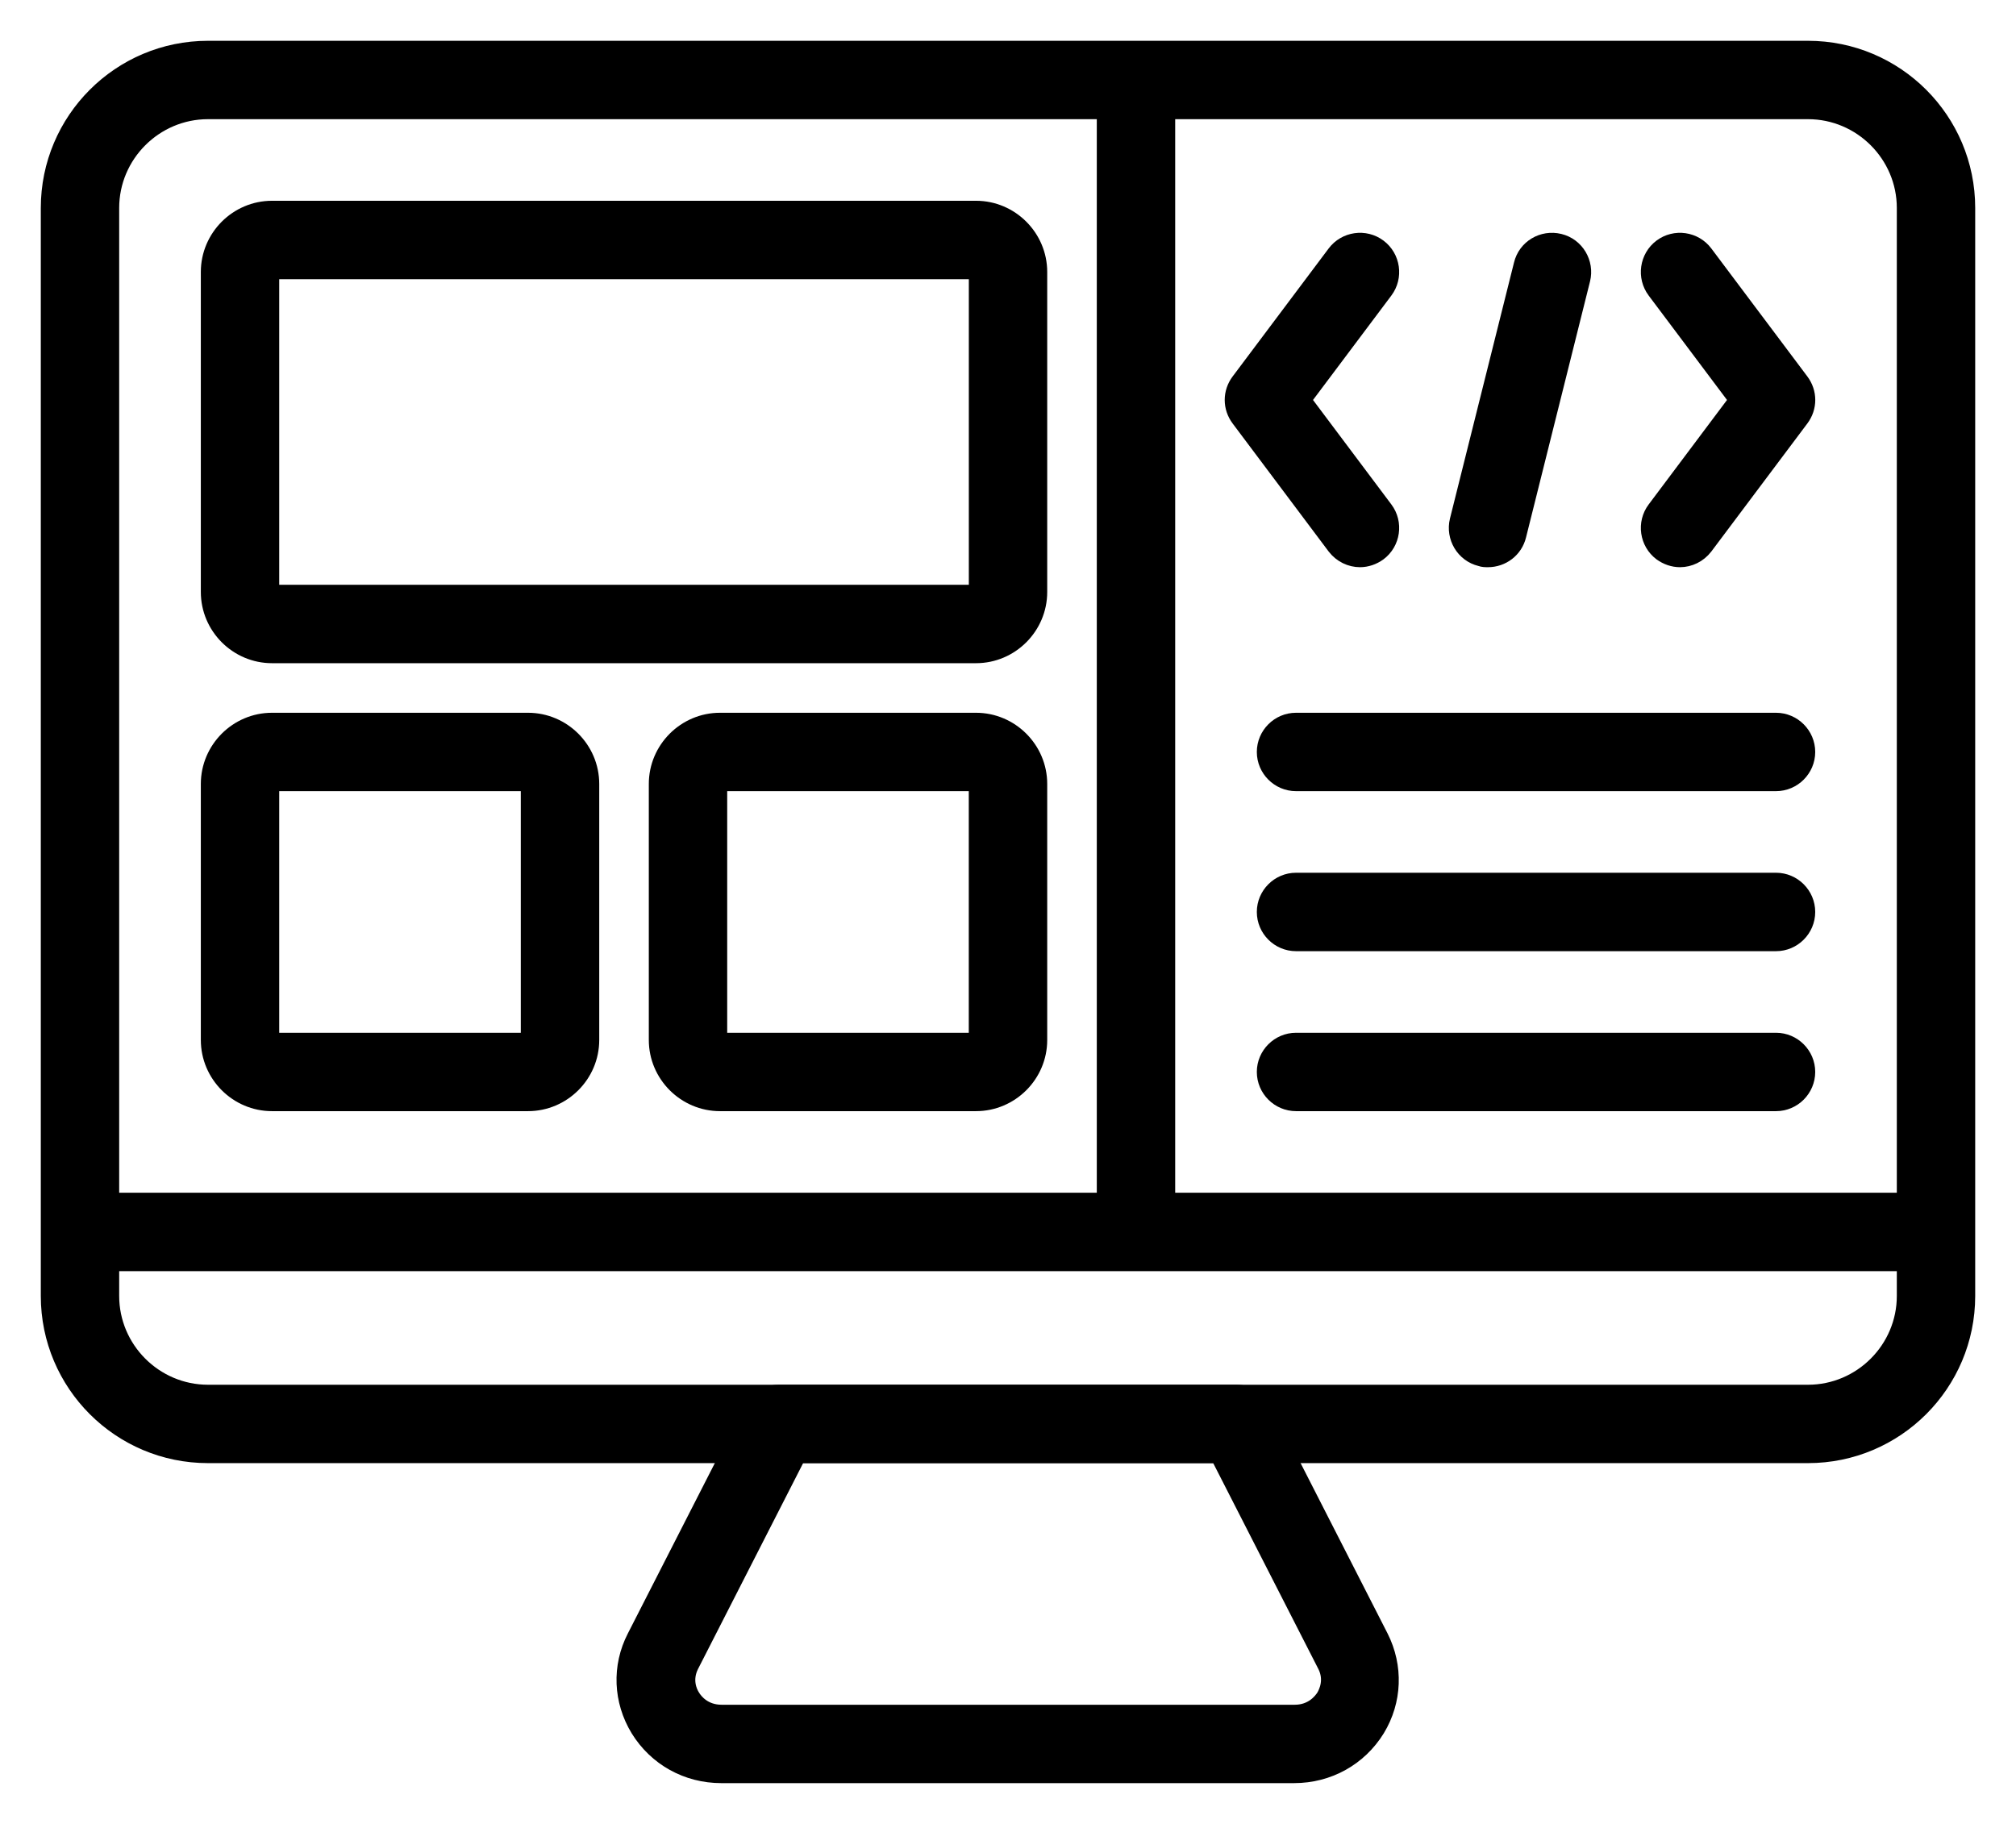 <svg width="42" height="38" viewBox="0 0 42 38" fill="none" xmlns="http://www.w3.org/2000/svg">
<g id="Group 748">
<path id="Vector" d="M26.967 37H15.027C14.307 37 13.661 36.64 13.287 36.033C12.927 35.44 12.894 34.72 13.214 34.1L15.634 29.36C15.747 29.14 15.974 29 16.227 29H25.761C26.014 29 26.241 29.14 26.354 29.36L28.774 34.1C29.087 34.72 29.061 35.44 28.701 36.033C28.327 36.64 27.68 37 26.96 37H26.967ZM16.64 30.333L14.407 34.707C14.261 35 14.374 35.247 14.434 35.34C14.494 35.44 14.674 35.667 15.034 35.667H26.974C27.334 35.667 27.514 35.433 27.574 35.34C27.627 35.247 27.747 35 27.601 34.707L25.367 30.333H16.647H16.64Z" fill="black" stroke="black" stroke-width="0.3"/>
<path id="Vector_2" d="M20.334 13.667H5.667C4.934 13.667 4.334 13.067 4.334 12.333V5.667C4.334 4.933 4.934 4.333 5.667 4.333H20.334C21.067 4.333 21.667 4.933 21.667 5.667V12.333C21.667 13.067 21.067 13.667 20.334 13.667ZM5.667 5.667V12.333H20.334V5.667H5.667Z" fill="black" stroke="black" stroke-width="0.3"/>
<path id="Vector_3" d="M11 23H5.667C4.934 23 4.334 22.4 4.334 21.667V16.333C4.334 15.6 4.934 15 5.667 15H11C11.734 15 12.334 15.6 12.334 16.333V21.667C12.334 22.4 11.734 23 11 23ZM5.667 16.333V21.667H11V16.333H5.667Z" fill="black" stroke="black" stroke-width="0.3"/>
<path id="Vector_4" d="M20.333 23H15C14.267 23 13.667 22.4 13.667 21.667V16.333C13.667 15.6 14.267 15 15 15H20.333C21.067 15 21.667 15.6 21.667 16.333V21.667C21.667 22.4 21.067 23 20.333 23ZM15 16.333V21.667H20.333V16.333H15Z" fill="black" stroke="black" stroke-width="0.3"/>
<g id="Group">
<path id="Vector_5" d="M37.001 23H27.001C26.634 23 26.334 22.7 26.334 22.333C26.334 21.967 26.634 21.667 27.001 21.667H37.001C37.367 21.667 37.667 21.967 37.667 22.333C37.667 22.7 37.367 23 37.001 23Z" fill="black" stroke="black" stroke-width="0.3"/>
<path id="Vector_6" d="M37.001 19.667H27.001C26.634 19.667 26.334 19.367 26.334 19C26.334 18.633 26.634 18.333 27.001 18.333H37.001C37.367 18.333 37.667 18.633 37.667 19C37.667 19.367 37.367 19.667 37.001 19.667Z" fill="black" stroke="black" stroke-width="0.3"/>
<path id="Vector_7" d="M37 16.333H27C26.634 16.333 26.334 16.033 26.334 15.667C26.334 15.3 26.634 15 27 15H37C37.367 15 37.667 15.3 37.667 15.667C37.667 16.033 37.367 16.333 37 16.333Z" fill="black" stroke="black" stroke-width="0.3"/>
</g>
<path id="Vector_8" d="M37.667 1H4.333C2.493 1 1 2.493 1 4.333V27C1 28.84 2.493 30.333 4.333 30.333H37.667C39.507 30.333 41 28.84 41 27V4.333C41 2.493 39.507 1 37.667 1ZM39.667 4.333V25H24.333V2.333H37.667C38.767 2.333 39.667 3.233 39.667 4.333ZM4.333 2.333H23V25H2.333V4.333C2.333 3.233 3.233 2.333 4.333 2.333ZM39.667 27C39.667 28.1 38.767 29 37.667 29H4.333C3.233 29 2.333 28.1 2.333 27V26.333H39.667V27Z" fill="black" stroke="black" stroke-width="0.3"/>
<path id="Vector_9" d="M35 11.667C34.86 11.667 34.72 11.62 34.6 11.533C34.307 11.313 34.247 10.893 34.467 10.6L36.167 8.333L34.467 6.067C34.247 5.773 34.307 5.353 34.6 5.133C34.893 4.913 35.313 4.973 35.533 5.267L37.533 7.933C37.713 8.173 37.713 8.493 37.533 8.733L35.533 11.4C35.4 11.573 35.2 11.667 35 11.667Z" fill="black" stroke="black" stroke-width="0.3"/>
<path id="Vector_10" d="M28.333 11.667C28.133 11.667 27.933 11.573 27.8 11.4L25.8 8.733C25.62 8.493 25.62 8.173 25.8 7.933L27.8 5.267C28.02 4.973 28.44 4.913 28.733 5.133C29.027 5.353 29.087 5.773 28.867 6.067L27.167 8.333L28.867 10.6C29.087 10.893 29.027 11.313 28.733 11.533C28.613 11.62 28.473 11.667 28.333 11.667Z" fill="black" stroke="black" stroke-width="0.3"/>
<path id="Vector_11" d="M31 11.667C30.947 11.667 30.893 11.667 30.84 11.647C30.48 11.56 30.267 11.193 30.353 10.84L31.687 5.507C31.773 5.147 32.133 4.933 32.493 5.02C32.853 5.107 33.067 5.473 32.98 5.827L31.647 11.16C31.573 11.467 31.3 11.667 31 11.667Z" fill="black" stroke="black" stroke-width="0.3"/>
</g>
</svg>
